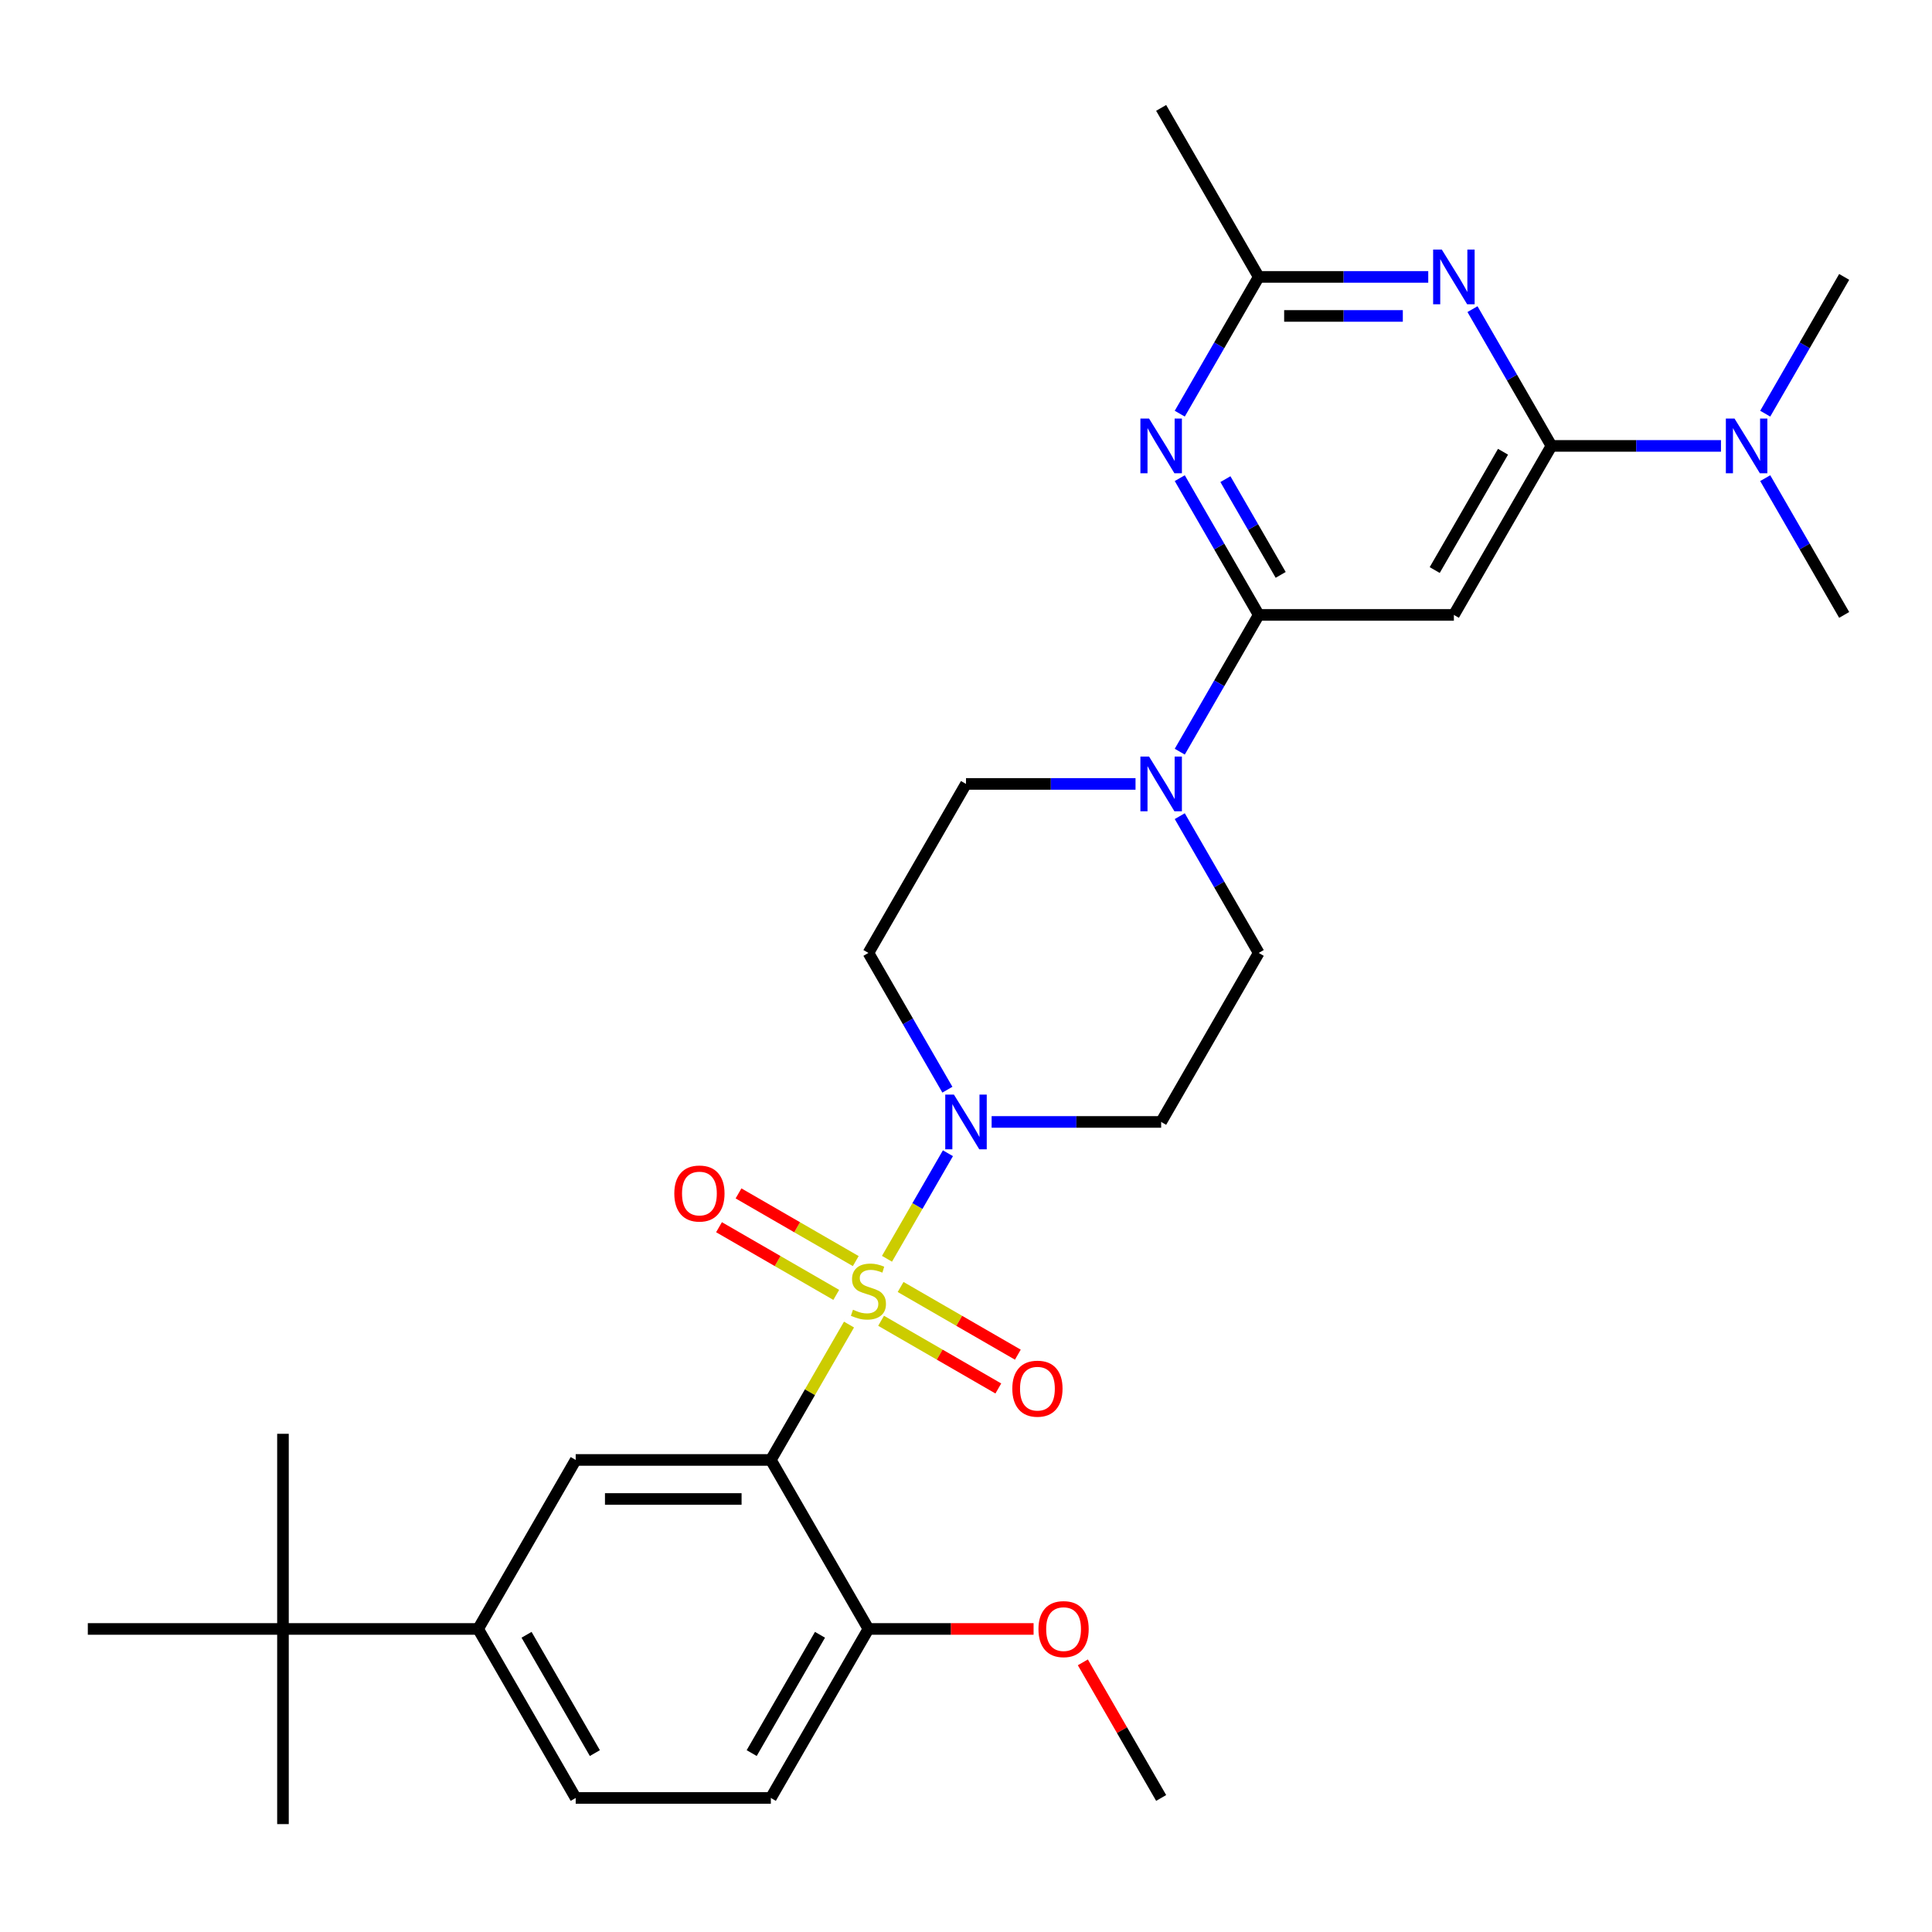 <?xml version='1.0' encoding='iso-8859-1'?>
<svg version='1.1' baseProfile='full'
              xmlns='http://www.w3.org/2000/svg'
                      xmlns:rdkit='http://www.rdkit.org/xml'
                      xmlns:xlink='http://www.w3.org/1999/xlink'
                  xml:space='preserve'
width='1000px' height='1000px' viewBox='0 0 1000 1000'>
<!-- END OF HEADER -->
<rect style='opacity:1.0;fill:#FFFFFF;stroke:none' width='1000' height='1000' x='0' y='0'> </rect>
<path class='bond-0' d='M 439.446,685.593 L 419.218,720.63' style='fill:none;fill-rule:evenodd;stroke:#CCCC00;stroke-width:6px;stroke-linecap:butt;stroke-linejoin:miter;stroke-opacity:1' />
<path class='bond-0' d='M 419.218,720.63 L 398.99,755.666' style='fill:none;fill-rule:evenodd;stroke:#000000;stroke-width:6px;stroke-linecap:butt;stroke-linejoin:miter;stroke-opacity:1' />
<path class='bond-1' d='M 459.105,651.543 L 474.875,624.229' style='fill:none;fill-rule:evenodd;stroke:#CCCC00;stroke-width:6px;stroke-linecap:butt;stroke-linejoin:miter;stroke-opacity:1' />
<path class='bond-1' d='M 474.875,624.229 L 490.644,596.916' style='fill:none;fill-rule:evenodd;stroke:#0000FF;stroke-width:6px;stroke-linecap:butt;stroke-linejoin:miter;stroke-opacity:1' />
<path class='bond-11' d='M 456.05,683.636 L 486.391,701.154' style='fill:none;fill-rule:evenodd;stroke:#CCCC00;stroke-width:6px;stroke-linecap:butt;stroke-linejoin:miter;stroke-opacity:1' />
<path class='bond-11' d='M 486.391,701.154 L 516.732,718.671' style='fill:none;fill-rule:evenodd;stroke:#FF0000;stroke-width:6px;stroke-linecap:butt;stroke-linejoin:miter;stroke-opacity:1' />
<path class='bond-11' d='M 466.151,666.141 L 496.492,683.658' style='fill:none;fill-rule:evenodd;stroke:#CCCC00;stroke-width:6px;stroke-linecap:butt;stroke-linejoin:miter;stroke-opacity:1' />
<path class='bond-11' d='M 496.492,683.658 L 526.833,701.175' style='fill:none;fill-rule:evenodd;stroke:#FF0000;stroke-width:6px;stroke-linecap:butt;stroke-linejoin:miter;stroke-opacity:1' />
<path class='bond-12' d='M 442.94,652.74 L 412.599,635.223' style='fill:none;fill-rule:evenodd;stroke:#CCCC00;stroke-width:6px;stroke-linecap:butt;stroke-linejoin:miter;stroke-opacity:1' />
<path class='bond-12' d='M 412.599,635.223 L 382.258,617.706' style='fill:none;fill-rule:evenodd;stroke:#FF0000;stroke-width:6px;stroke-linecap:butt;stroke-linejoin:miter;stroke-opacity:1' />
<path class='bond-12' d='M 432.839,670.236 L 402.498,652.718' style='fill:none;fill-rule:evenodd;stroke:#CCCC00;stroke-width:6px;stroke-linecap:butt;stroke-linejoin:miter;stroke-opacity:1' />
<path class='bond-12' d='M 402.498,652.718 L 372.157,635.201' style='fill:none;fill-rule:evenodd;stroke:#FF0000;stroke-width:6px;stroke-linecap:butt;stroke-linejoin:miter;stroke-opacity:1' />
<path class='bond-8' d='M 398.99,755.666 L 297.98,755.666' style='fill:none;fill-rule:evenodd;stroke:#000000;stroke-width:6px;stroke-linecap:butt;stroke-linejoin:miter;stroke-opacity:1' />
<path class='bond-8' d='M 383.838,775.868 L 313.131,775.868' style='fill:none;fill-rule:evenodd;stroke:#000000;stroke-width:6px;stroke-linecap:butt;stroke-linejoin:miter;stroke-opacity:1' />
<path class='bond-15' d='M 398.99,755.666 L 449.495,843.143' style='fill:none;fill-rule:evenodd;stroke:#000000;stroke-width:6px;stroke-linecap:butt;stroke-linejoin:miter;stroke-opacity:1' />
<path class='bond-13' d='M 513.265,580.711 L 557.138,580.711' style='fill:none;fill-rule:evenodd;stroke:#0000FF;stroke-width:6px;stroke-linecap:butt;stroke-linejoin:miter;stroke-opacity:1' />
<path class='bond-13' d='M 557.138,580.711 L 601.01,580.711' style='fill:none;fill-rule:evenodd;stroke:#000000;stroke-width:6px;stroke-linecap:butt;stroke-linejoin:miter;stroke-opacity:1' />
<path class='bond-14' d='M 490.367,564.026 L 469.931,528.63' style='fill:none;fill-rule:evenodd;stroke:#0000FF;stroke-width:6px;stroke-linecap:butt;stroke-linejoin:miter;stroke-opacity:1' />
<path class='bond-14' d='M 469.931,528.63 L 449.495,493.234' style='fill:none;fill-rule:evenodd;stroke:#000000;stroke-width:6px;stroke-linecap:butt;stroke-linejoin:miter;stroke-opacity:1' />
<path class='bond-2' d='M 651.515,318.279 L 631.079,353.675' style='fill:none;fill-rule:evenodd;stroke:#000000;stroke-width:6px;stroke-linecap:butt;stroke-linejoin:miter;stroke-opacity:1' />
<path class='bond-2' d='M 631.079,353.675 L 610.643,389.071' style='fill:none;fill-rule:evenodd;stroke:#0000FF;stroke-width:6px;stroke-linecap:butt;stroke-linejoin:miter;stroke-opacity:1' />
<path class='bond-4' d='M 651.515,318.279 L 631.079,282.883' style='fill:none;fill-rule:evenodd;stroke:#000000;stroke-width:6px;stroke-linecap:butt;stroke-linejoin:miter;stroke-opacity:1' />
<path class='bond-4' d='M 631.079,282.883 L 610.643,247.487' style='fill:none;fill-rule:evenodd;stroke:#0000FF;stroke-width:6px;stroke-linecap:butt;stroke-linejoin:miter;stroke-opacity:1' />
<path class='bond-4' d='M 662.88,297.559 L 648.575,272.782' style='fill:none;fill-rule:evenodd;stroke:#000000;stroke-width:6px;stroke-linecap:butt;stroke-linejoin:miter;stroke-opacity:1' />
<path class='bond-4' d='M 648.575,272.782 L 634.27,248.005' style='fill:none;fill-rule:evenodd;stroke:#0000FF;stroke-width:6px;stroke-linecap:butt;stroke-linejoin:miter;stroke-opacity:1' />
<path class='bond-6' d='M 651.515,318.279 L 752.525,318.279' style='fill:none;fill-rule:evenodd;stroke:#000000;stroke-width:6px;stroke-linecap:butt;stroke-linejoin:miter;stroke-opacity:1' />
<path class='bond-3' d='M 803.03,230.802 L 752.525,318.279' style='fill:none;fill-rule:evenodd;stroke:#000000;stroke-width:6px;stroke-linecap:butt;stroke-linejoin:miter;stroke-opacity:1' />
<path class='bond-3' d='M 777.959,233.822 L 742.606,295.056' style='fill:none;fill-rule:evenodd;stroke:#000000;stroke-width:6px;stroke-linecap:butt;stroke-linejoin:miter;stroke-opacity:1' />
<path class='bond-5' d='M 803.03,230.802 L 782.594,195.406' style='fill:none;fill-rule:evenodd;stroke:#000000;stroke-width:6px;stroke-linecap:butt;stroke-linejoin:miter;stroke-opacity:1' />
<path class='bond-5' d='M 782.594,195.406 L 762.158,160.01' style='fill:none;fill-rule:evenodd;stroke:#0000FF;stroke-width:6px;stroke-linecap:butt;stroke-linejoin:miter;stroke-opacity:1' />
<path class='bond-16' d='M 803.03,230.802 L 846.903,230.802' style='fill:none;fill-rule:evenodd;stroke:#000000;stroke-width:6px;stroke-linecap:butt;stroke-linejoin:miter;stroke-opacity:1' />
<path class='bond-16' d='M 846.903,230.802 L 890.775,230.802' style='fill:none;fill-rule:evenodd;stroke:#0000FF;stroke-width:6px;stroke-linecap:butt;stroke-linejoin:miter;stroke-opacity:1' />
<path class='bond-9' d='M 610.643,214.116 L 631.079,178.72' style='fill:none;fill-rule:evenodd;stroke:#0000FF;stroke-width:6px;stroke-linecap:butt;stroke-linejoin:miter;stroke-opacity:1' />
<path class='bond-9' d='M 631.079,178.72 L 651.515,143.324' style='fill:none;fill-rule:evenodd;stroke:#000000;stroke-width:6px;stroke-linecap:butt;stroke-linejoin:miter;stroke-opacity:1' />
<path class='bond-32' d='M 739.26,143.324 L 695.388,143.324' style='fill:none;fill-rule:evenodd;stroke:#0000FF;stroke-width:6px;stroke-linecap:butt;stroke-linejoin:miter;stroke-opacity:1' />
<path class='bond-32' d='M 695.388,143.324 L 651.515,143.324' style='fill:none;fill-rule:evenodd;stroke:#000000;stroke-width:6px;stroke-linecap:butt;stroke-linejoin:miter;stroke-opacity:1' />
<path class='bond-32' d='M 726.098,163.526 L 695.388,163.526' style='fill:none;fill-rule:evenodd;stroke:#0000FF;stroke-width:6px;stroke-linecap:butt;stroke-linejoin:miter;stroke-opacity:1' />
<path class='bond-32' d='M 695.388,163.526 L 664.677,163.526' style='fill:none;fill-rule:evenodd;stroke:#000000;stroke-width:6px;stroke-linecap:butt;stroke-linejoin:miter;stroke-opacity:1' />
<path class='bond-7' d='M 587.745,405.756 L 543.872,405.756' style='fill:none;fill-rule:evenodd;stroke:#0000FF;stroke-width:6px;stroke-linecap:butt;stroke-linejoin:miter;stroke-opacity:1' />
<path class='bond-7' d='M 543.872,405.756 L 500,405.756' style='fill:none;fill-rule:evenodd;stroke:#000000;stroke-width:6px;stroke-linecap:butt;stroke-linejoin:miter;stroke-opacity:1' />
<path class='bond-30' d='M 610.643,422.442 L 631.079,457.838' style='fill:none;fill-rule:evenodd;stroke:#0000FF;stroke-width:6px;stroke-linecap:butt;stroke-linejoin:miter;stroke-opacity:1' />
<path class='bond-30' d='M 631.079,457.838 L 651.515,493.234' style='fill:none;fill-rule:evenodd;stroke:#000000;stroke-width:6px;stroke-linecap:butt;stroke-linejoin:miter;stroke-opacity:1' />
<path class='bond-10' d='M 297.98,755.666 L 247.475,843.143' style='fill:none;fill-rule:evenodd;stroke:#000000;stroke-width:6px;stroke-linecap:butt;stroke-linejoin:miter;stroke-opacity:1' />
<path class='bond-23' d='M 651.515,143.324 L 601.01,55.847' style='fill:none;fill-rule:evenodd;stroke:#000000;stroke-width:6px;stroke-linecap:butt;stroke-linejoin:miter;stroke-opacity:1' />
<path class='bond-17' d='M 247.475,843.143 L 146.465,843.143' style='fill:none;fill-rule:evenodd;stroke:#000000;stroke-width:6px;stroke-linecap:butt;stroke-linejoin:miter;stroke-opacity:1' />
<path class='bond-31' d='M 247.475,843.143 L 297.98,930.62' style='fill:none;fill-rule:evenodd;stroke:#000000;stroke-width:6px;stroke-linecap:butt;stroke-linejoin:miter;stroke-opacity:1' />
<path class='bond-31' d='M 272.546,846.163 L 307.9,907.398' style='fill:none;fill-rule:evenodd;stroke:#000000;stroke-width:6px;stroke-linecap:butt;stroke-linejoin:miter;stroke-opacity:1' />
<path class='bond-18' d='M 601.01,580.711 L 651.515,493.234' style='fill:none;fill-rule:evenodd;stroke:#000000;stroke-width:6px;stroke-linecap:butt;stroke-linejoin:miter;stroke-opacity:1' />
<path class='bond-19' d='M 449.495,493.234 L 500,405.756' style='fill:none;fill-rule:evenodd;stroke:#000000;stroke-width:6px;stroke-linecap:butt;stroke-linejoin:miter;stroke-opacity:1' />
<path class='bond-21' d='M 449.495,843.143 L 398.99,930.62' style='fill:none;fill-rule:evenodd;stroke:#000000;stroke-width:6px;stroke-linecap:butt;stroke-linejoin:miter;stroke-opacity:1' />
<path class='bond-21' d='M 424.424,846.163 L 389.07,907.398' style='fill:none;fill-rule:evenodd;stroke:#000000;stroke-width:6px;stroke-linecap:butt;stroke-linejoin:miter;stroke-opacity:1' />
<path class='bond-22' d='M 449.495,843.143 L 492.237,843.143' style='fill:none;fill-rule:evenodd;stroke:#000000;stroke-width:6px;stroke-linecap:butt;stroke-linejoin:miter;stroke-opacity:1' />
<path class='bond-22' d='M 492.237,843.143 L 534.98,843.143' style='fill:none;fill-rule:evenodd;stroke:#FF0000;stroke-width:6px;stroke-linecap:butt;stroke-linejoin:miter;stroke-opacity:1' />
<path class='bond-27' d='M 913.674,247.487 L 934.11,282.883' style='fill:none;fill-rule:evenodd;stroke:#0000FF;stroke-width:6px;stroke-linecap:butt;stroke-linejoin:miter;stroke-opacity:1' />
<path class='bond-27' d='M 934.11,282.883 L 954.545,318.279' style='fill:none;fill-rule:evenodd;stroke:#000000;stroke-width:6px;stroke-linecap:butt;stroke-linejoin:miter;stroke-opacity:1' />
<path class='bond-28' d='M 913.674,214.116 L 934.11,178.72' style='fill:none;fill-rule:evenodd;stroke:#0000FF;stroke-width:6px;stroke-linecap:butt;stroke-linejoin:miter;stroke-opacity:1' />
<path class='bond-28' d='M 934.11,178.72 L 954.545,143.324' style='fill:none;fill-rule:evenodd;stroke:#000000;stroke-width:6px;stroke-linecap:butt;stroke-linejoin:miter;stroke-opacity:1' />
<path class='bond-24' d='M 146.465,843.143 L 146.465,742.133' style='fill:none;fill-rule:evenodd;stroke:#000000;stroke-width:6px;stroke-linecap:butt;stroke-linejoin:miter;stroke-opacity:1' />
<path class='bond-25' d='M 146.465,843.143 L 146.465,944.153' style='fill:none;fill-rule:evenodd;stroke:#000000;stroke-width:6px;stroke-linecap:butt;stroke-linejoin:miter;stroke-opacity:1' />
<path class='bond-26' d='M 146.465,843.143 L 45.455,843.143' style='fill:none;fill-rule:evenodd;stroke:#000000;stroke-width:6px;stroke-linecap:butt;stroke-linejoin:miter;stroke-opacity:1' />
<path class='bond-20' d='M 297.98,930.62 L 398.99,930.62' style='fill:none;fill-rule:evenodd;stroke:#000000;stroke-width:6px;stroke-linecap:butt;stroke-linejoin:miter;stroke-opacity:1' />
<path class='bond-29' d='M 560.485,860.428 L 580.747,895.524' style='fill:none;fill-rule:evenodd;stroke:#FF0000;stroke-width:6px;stroke-linecap:butt;stroke-linejoin:miter;stroke-opacity:1' />
<path class='bond-29' d='M 580.747,895.524 L 601.01,930.62' style='fill:none;fill-rule:evenodd;stroke:#000000;stroke-width:6px;stroke-linecap:butt;stroke-linejoin:miter;stroke-opacity:1' />
<path  class='atom-0' d='M 441.495 677.908
Q 441.815 678.028, 443.135 678.588
Q 444.455 679.148, 445.895 679.508
Q 447.375 679.828, 448.815 679.828
Q 451.495 679.828, 453.055 678.548
Q 454.615 677.228, 454.615 674.948
Q 454.615 673.388, 453.815 672.428
Q 453.055 671.468, 451.855 670.948
Q 450.655 670.428, 448.655 669.828
Q 446.135 669.068, 444.615 668.348
Q 443.135 667.628, 442.055 666.108
Q 441.015 664.588, 441.015 662.028
Q 441.015 658.468, 443.415 656.268
Q 445.855 654.068, 450.655 654.068
Q 453.935 654.068, 457.655 655.628
L 456.735 658.708
Q 453.335 657.308, 450.775 657.308
Q 448.015 657.308, 446.495 658.468
Q 444.975 659.588, 445.015 661.548
Q 445.015 663.068, 445.775 663.988
Q 446.575 664.908, 447.695 665.428
Q 448.855 665.948, 450.775 666.548
Q 453.335 667.348, 454.855 668.148
Q 456.375 668.948, 457.455 670.588
Q 458.575 672.188, 458.575 674.948
Q 458.575 678.868, 455.935 680.988
Q 453.335 683.068, 448.975 683.068
Q 446.455 683.068, 444.535 682.508
Q 442.655 681.988, 440.415 681.068
L 441.495 677.908
' fill='#CCCC00'/>
<path  class='atom-2' d='M 493.74 566.551
L 503.02 581.551
Q 503.94 583.031, 505.42 585.711
Q 506.9 588.391, 506.98 588.551
L 506.98 566.551
L 510.74 566.551
L 510.74 594.871
L 506.86 594.871
L 496.9 578.471
Q 495.74 576.551, 494.5 574.351
Q 493.3 572.151, 492.94 571.471
L 492.94 594.871
L 489.26 594.871
L 489.26 566.551
L 493.74 566.551
' fill='#0000FF'/>
<path  class='atom-5' d='M 594.75 216.642
L 604.03 231.642
Q 604.95 233.122, 606.43 235.802
Q 607.91 238.482, 607.99 238.642
L 607.99 216.642
L 611.75 216.642
L 611.75 244.962
L 607.87 244.962
L 597.91 228.562
Q 596.75 226.642, 595.51 224.442
Q 594.31 222.242, 593.95 221.562
L 593.95 244.962
L 590.27 244.962
L 590.27 216.642
L 594.75 216.642
' fill='#0000FF'/>
<path  class='atom-6' d='M 746.265 129.164
L 755.545 144.164
Q 756.465 145.644, 757.945 148.324
Q 759.425 151.004, 759.505 151.164
L 759.505 129.164
L 763.265 129.164
L 763.265 157.484
L 759.385 157.484
L 749.425 141.084
Q 748.265 139.164, 747.025 136.964
Q 745.825 134.764, 745.465 134.084
L 745.465 157.484
L 741.785 157.484
L 741.785 129.164
L 746.265 129.164
' fill='#0000FF'/>
<path  class='atom-8' d='M 594.75 391.596
L 604.03 406.596
Q 604.95 408.076, 606.43 410.756
Q 607.91 413.436, 607.99 413.596
L 607.99 391.596
L 611.75 391.596
L 611.75 419.916
L 607.87 419.916
L 597.91 403.516
Q 596.75 401.596, 595.51 399.396
Q 594.31 397.196, 593.95 396.516
L 593.95 419.916
L 590.27 419.916
L 590.27 391.596
L 594.75 391.596
' fill='#0000FF'/>
<path  class='atom-12' d='M 523.972 718.773
Q 523.972 711.973, 527.332 708.173
Q 530.692 704.373, 536.972 704.373
Q 543.252 704.373, 546.612 708.173
Q 549.972 711.973, 549.972 718.773
Q 549.972 725.653, 546.572 729.573
Q 543.172 733.453, 536.972 733.453
Q 530.732 733.453, 527.332 729.573
Q 523.972 725.693, 523.972 718.773
M 536.972 730.253
Q 541.292 730.253, 543.612 727.373
Q 545.972 724.453, 545.972 718.773
Q 545.972 713.213, 543.612 710.413
Q 541.292 707.573, 536.972 707.573
Q 532.652 707.573, 530.292 710.373
Q 527.972 713.173, 527.972 718.773
Q 527.972 724.493, 530.292 727.373
Q 532.652 730.253, 536.972 730.253
' fill='#FF0000'/>
<path  class='atom-13' d='M 349.018 617.763
Q 349.018 610.963, 352.378 607.163
Q 355.738 603.363, 362.018 603.363
Q 368.298 603.363, 371.658 607.163
Q 375.018 610.963, 375.018 617.763
Q 375.018 624.643, 371.618 628.563
Q 368.218 632.443, 362.018 632.443
Q 355.778 632.443, 352.378 628.563
Q 349.018 624.683, 349.018 617.763
M 362.018 629.243
Q 366.338 629.243, 368.658 626.363
Q 371.018 623.443, 371.018 617.763
Q 371.018 612.203, 368.658 609.403
Q 366.338 606.563, 362.018 606.563
Q 357.698 606.563, 355.338 609.363
Q 353.018 612.163, 353.018 617.763
Q 353.018 623.483, 355.338 626.363
Q 357.698 629.243, 362.018 629.243
' fill='#FF0000'/>
<path  class='atom-17' d='M 897.78 216.642
L 907.06 231.642
Q 907.98 233.122, 909.46 235.802
Q 910.94 238.482, 911.02 238.642
L 911.02 216.642
L 914.78 216.642
L 914.78 244.962
L 910.9 244.962
L 900.94 228.562
Q 899.78 226.642, 898.54 224.442
Q 897.34 222.242, 896.98 221.562
L 896.98 244.962
L 893.3 244.962
L 893.3 216.642
L 897.78 216.642
' fill='#0000FF'/>
<path  class='atom-23' d='M 537.505 843.223
Q 537.505 836.423, 540.865 832.623
Q 544.225 828.823, 550.505 828.823
Q 556.785 828.823, 560.145 832.623
Q 563.505 836.423, 563.505 843.223
Q 563.505 850.103, 560.105 854.023
Q 556.705 857.903, 550.505 857.903
Q 544.265 857.903, 540.865 854.023
Q 537.505 850.143, 537.505 843.223
M 550.505 854.703
Q 554.825 854.703, 557.145 851.823
Q 559.505 848.903, 559.505 843.223
Q 559.505 837.663, 557.145 834.863
Q 554.825 832.023, 550.505 832.023
Q 546.185 832.023, 543.825 834.823
Q 541.505 837.623, 541.505 843.223
Q 541.505 848.943, 543.825 851.823
Q 546.185 854.703, 550.505 854.703
' fill='#FF0000'/>
</svg>
